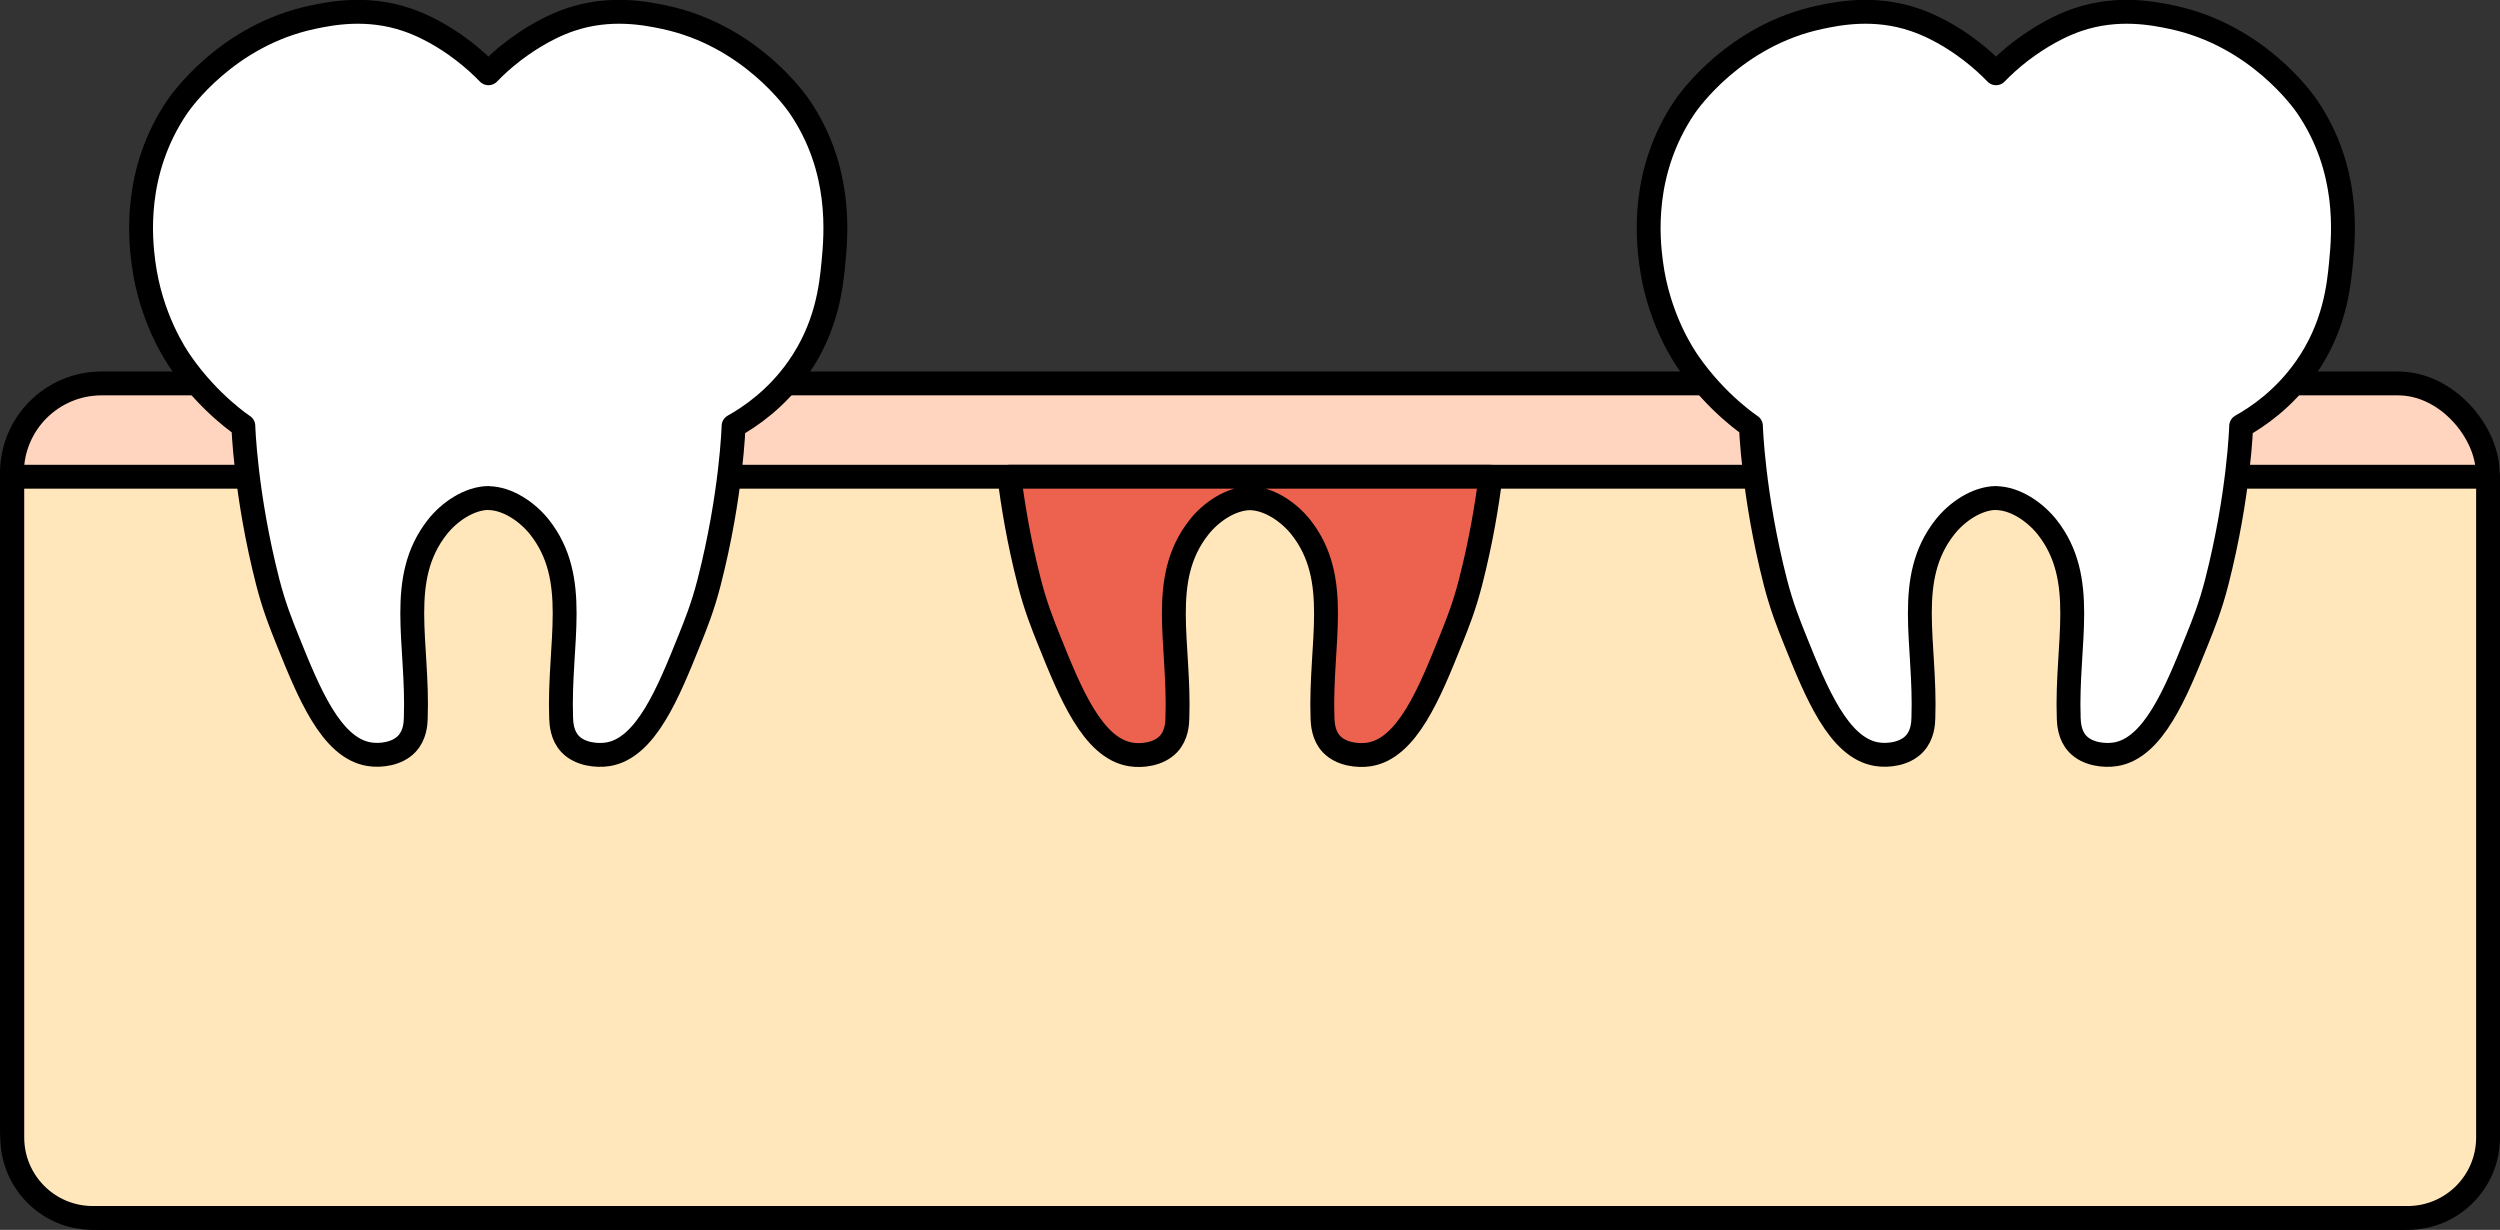<svg xmlns="http://www.w3.org/2000/svg" viewBox="0 0 209.49 103.06"><rect x="0" y="0" width="209.49" height="103.06" fill="#333333" stroke="none"/><g stroke="#000" stroke-linejoin="round" stroke-width="2"><rect x="1" y="32.13" width="207.46" height="69.93" rx="7.51" ry="7.51" fill="#ffd5c0" stroke-linecap="round"/><path d="M1.03 39.95h207.46v55.37c0 3.72-3.02 6.74-6.74 6.74H7.77c-3.72 0-6.74-3.02-6.74-6.74V39.95h0z" fill="#ffe7bb"/><path d="M40.94 41.74c1.61.02 3.27 1.17 4.27 2.43 3.42 4.34 1.59 9.68 1.81 16 .02.44.06 1.44.75 2.17.82.87 2.23 1.01 3.15.87 3.2-.5 5.08-5.17 6.85-9.57.55-1.37 1.12-2.78 1.65-4.84 1.89-7.37 2.05-13.1 2.05-13.1 1.36-.76 3.58-2.25 5.41-4.86 2.41-3.43 2.77-6.83 2.96-8.84.22-2.36.74-7.79-2.83-13.05-.33-.48-4.18-5.98-11.31-7.5-1.55-.33-4.58-.94-7.93.2-2.29.78-4.15 2.18-4.73 2.61-.91.7-1.61 1.36-2.11 1.88-.5-.52-1.2-1.18-2.11-1.88-.57-.44-2.44-1.84-4.73-2.61-3.35-1.14-6.38-.53-7.93-.2-7.12 1.52-10.98 7.02-11.31 7.5-3.72 5.49-3.07 11.18-2.83 13.05.6 4.63 2.71 7.77 3.16 8.41 2.38 3.43 5.21 5.28 5.21 5.28s.17 5.77 2.05 13.1c.53 2.05 1.1 3.47 1.65 4.84 1.77 4.4 3.65 9.06 6.85 9.57.92.15 2.33 0 3.15-.87.69-.73.74-1.72.75-2.17.22-6.32-1.61-11.66 1.81-16 .99-1.26 2.66-2.41 4.27-2.43zm126.33 0c1.61.02 3.27 1.17 4.27 2.43 3.42 4.34 1.59 9.68 1.81 16 .02.44.06 1.44.75 2.17.82.87 2.23 1.01 3.15.87 3.2-.5 5.08-5.17 6.85-9.57.55-1.37 1.12-2.78 1.65-4.84 1.89-7.37 2.05-13.1 2.05-13.1 1.36-.76 3.58-2.25 5.41-4.86 2.41-3.43 2.77-6.83 2.96-8.84.22-2.36.74-7.79-2.83-13.05-.33-.48-4.18-5.98-11.31-7.5-1.55-.33-4.58-.94-7.93.2-2.29.78-4.15 2.18-4.73 2.61-.91.7-1.61 1.36-2.11 1.88-.5-.52-1.2-1.18-2.11-1.88-.57-.44-2.44-1.84-4.73-2.61-3.35-1.14-6.38-.53-7.93-.2-7.12 1.52-10.98 7.02-11.31 7.5-3.72 5.49-3.07 11.18-2.83 13.05.6 4.63 2.71 7.77 3.16 8.41 2.38 3.43 5.21 5.28 5.21 5.28s.17 5.77 2.05 13.1c.53 2.05 1.1 3.47 1.65 4.84 1.77 4.4 3.65 9.06 6.85 9.57.92.15 2.33 0 3.15-.87.69-.73.74-1.72.75-2.17.22-6.32-1.61-11.66 1.81-16 .99-1.26 2.66-2.41 4.27-2.43z" fill="#fff" stroke-linecap="round"/><path d="M84.58 39.95c.29 2.32.79 5.41 1.68 8.86.53 2.05 1.1 3.47 1.65 4.84 1.77 4.4 3.65 9.06 6.85 9.57.92.15 2.33 0 3.15-.87.69-.73.74-1.72.75-2.17.22-6.32-1.61-11.66 1.81-16 .99-1.26 2.66-2.41 4.27-2.43 1.61.02 3.27 1.17 4.27 2.43 3.42 4.34 1.59 9.68 1.81 16 .02.44.06 1.44.75 2.17.82.87 2.23 1.01 3.15.87 3.2-.5 5.08-5.17 6.85-9.57.55-1.37 1.12-2.78 1.65-4.84.89-3.46 1.39-6.55 1.68-8.86H84.58z" fill="#ed624f"/></g></svg>